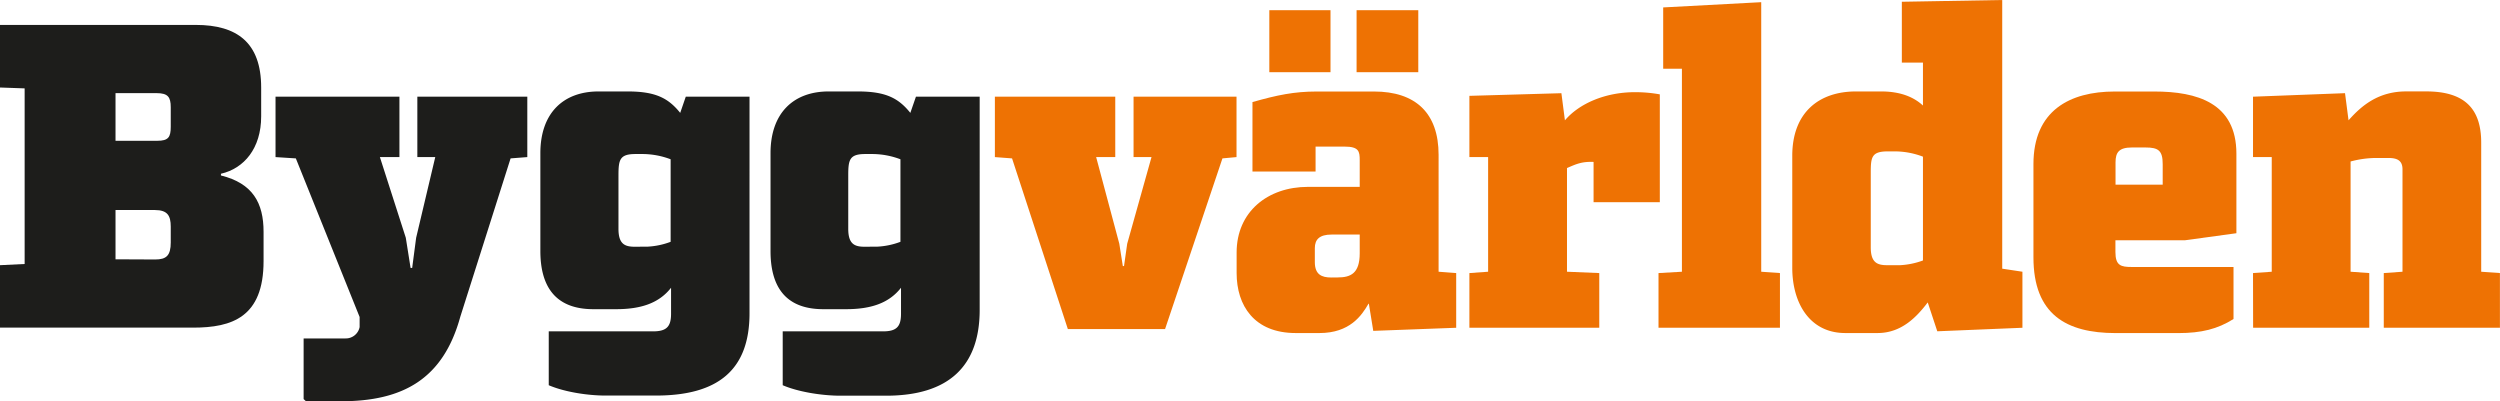 <svg xmlns="http://www.w3.org/2000/svg" viewBox="0 0 710.26 114"><defs><style>.cls-1{fill:#1d1d1b;}.cls-2{fill:#ee7203;}</style></defs><g id="Lager_2" data-name="Lager 2"><g id="Layer_1" data-name="Layer 1"><path class="cls-1" d="M0,75.34,7,75V25.11l-7-.25V7.08H55.64c11.66,0,18.56,5,18.56,17.78v8.21c0,9.07-4.86,14.79-11.43,16.29v.49c9.06,2.24,12.11,7.83,12.11,16v8.33c0,15.91-8.94,18.9-20,18.9H0ZM44.66,40c3.17,0,3.85-1,3.85-4V30.46c0-2.86-.79-4-4-4H32.82V40ZM44.1,73.72c3.17,0,4.41-1.12,4.41-4.85V64.4c0-3.11-.9-4.73-4.52-4.73H32.82v14Z"/><path class="cls-1" d="M86.26,113.38V96.15H98.17a4,4,0,0,0,4-3.23V90.06L84.05,45l-5.77-.37V27.47h35.2V44.63h-5.55l7.36,22.92,1.36,8.58h.45l1.13-8.58,5.43-22.92h-5.09V27.47h31.24V44.63l-4.75.37L130.77,90c-4.86,17.66-16.23,24-33.93,24h-9.9Z"/><path class="cls-1" d="M155.9,109.44V94.14h29.65c3.85,0,5.1-1.37,5.1-5V81.75c-3.4,4.35-8.49,6.09-15.62,6.09h-6.45c-11.32,0-15.06-7.08-15.06-16.53V43.51c0-11.44,6.57-17.53,16.53-17.53h8.26c7.92,0,11.54,1.87,14.94,6.09l1.58-4.6h18.11V89c0,16-8.82,23.38-26.59,23.38h-14C166.88,112.42,160.2,111.3,155.9,109.44Zm28.18-39.37a21.46,21.46,0,0,0,6.45-1.37V45.25a22.77,22.77,0,0,0-7.81-1.49h-2.15c-4.52,0-4.86,1.62-4.86,6.09V65c0,4.35,1.81,5.1,4.64,5.1Z"/><path class="cls-1" d="M222.37,109.44V94.14h28.52c3.85,0,5.09-1.37,5.09-5V81.75c-3.39,4.35-8.49,6.09-15.62,6.09h-6.45c-11.32,0-15-7.08-15-16.53V43.51c0-11.44,6.56-17.53,16.52-17.53h8.26c7.93,0,11.55,1.87,14.94,6.09l1.59-4.6h18.11V88.06c0,16-8.83,24.36-26.6,24.36h-12.9C233.35,112.42,226.67,111.3,222.37,109.44Zm27-39.37a21.52,21.52,0,0,0,6.45-1.37V45.25a22.81,22.81,0,0,0-7.81-1.49h-2.15c-4.53,0-4.87,1.62-4.87,6.09V65c0,4.35,1.81,5.1,4.64,5.1Z"/><path class="cls-2" d="M287.53,45l-4.88-.37V27.47h34.2V44.63h-5.43L318,69.25l1,6.34h.34l.9-6.34,6.91-24.62h-5.1V27.47H351.3V44.63l-4,.37L331,93.49H303.38Z"/><path class="cls-2" d="M351.33,77.58V71.73c0-11.56,8.83-18.64,20.26-18.64H386.3V45.5c0-2.49-.23-3.85-4.3-3.85h-8.24v7.08H355.83V29c7-2,11.91-3,18.24-3h16.3c11.77,0,18.34,6.09,18.34,18V77.2l5,.38V93.12L390.15,94l-1.25-7.71h-.11c-1.92,3.36-5.32,8.33-13.92,8.33h-6.79C356.31,94.61,351.33,86.78,351.33,77.58Zm9.29-74.69H378V20.51H360.62Zm19.45,75.93c3.63,0,6.23-1.12,6.23-6.84V66.64h-8c-3.39,0-4.75,1.36-4.75,3.85v4c0,3.48,1.92,4.35,4.64,4.35Zm5.34-75.93h17.53V20.51H385.41Z"/><path class="cls-2" d="M417.46,77.58l5.32-.38V44.63h-5.32V27.23l26.14-.75,1,7.71c4-4.73,11.41-8,19.89-8a38.94,38.94,0,0,1,7.07.62V57.44H452.74V46c-3.39-.13-4.95.62-7.55,1.74V77.2l9.17.38V93.12h-36.9Z"/><path class="cls-2" d="M471.19,77.58l6.65-.38V19.52h-5.32V2.11L500.37.62V77.2l5.32.38V93.12h-34.5Z"/><path class="cls-2" d="M509.19,76.09V44.26c0-12.19,7.47-18.28,18.11-18.28h7.13c5.32,0,9.17,1.49,11.89,4V17.78h-6V.5L568.84,0V76.33l5.74.87V93.12l-24.19,1-2.71-8.2c-3.06,4-7.36,8.7-14.27,8.7h-9.16C514,94.61,509.19,85.91,509.19,76.09Zm30.68-.75A21.92,21.92,0,0,0,546.32,74V44.51a22.6,22.6,0,0,0-7.81-1.5h-2.15c-4.64,0-4.87,1.62-4.87,6.1V70.24c0,4.35,1.81,5.1,4.64,5.1Z"/><path class="cls-2" d="M577.71,73.1V46.62C577.71,31.45,588,26,600.8,26h11.26c12.11,0,23.31,3.23,23.31,17.66V66.26l-14.6,2H601v3.36c0,3.85,1.58,4.23,4.64,4.23h28.91V90.63c-4.53,2.86-9.17,4-15.62,4H601C587.11,94.61,577.71,89.39,577.71,73.1Zm36.72-20.64V46.62c0-3.85-1.24-4.72-4.86-4.72h-3.9c-3.62,0-4.64,1.36-4.64,4.22v6.34Z"/><path class="cls-2" d="M640.09,77.58l5.32-.38V44.63h-5.32V27.47l26.14-1,1,7.71c3.85-4.35,8.6-8.21,16.41-8.21h5.66c11,0,15.62,5,15.62,14.55V77.2l5.32.38V93.12h-33V77.58l5.32-.38V48.11c0-2.48-1.47-3.23-4-3.23h-3.51a28.32,28.32,0,0,0-7.24,1V77.2l5.31.38V93.12h-33Z"/></g></g></svg>
